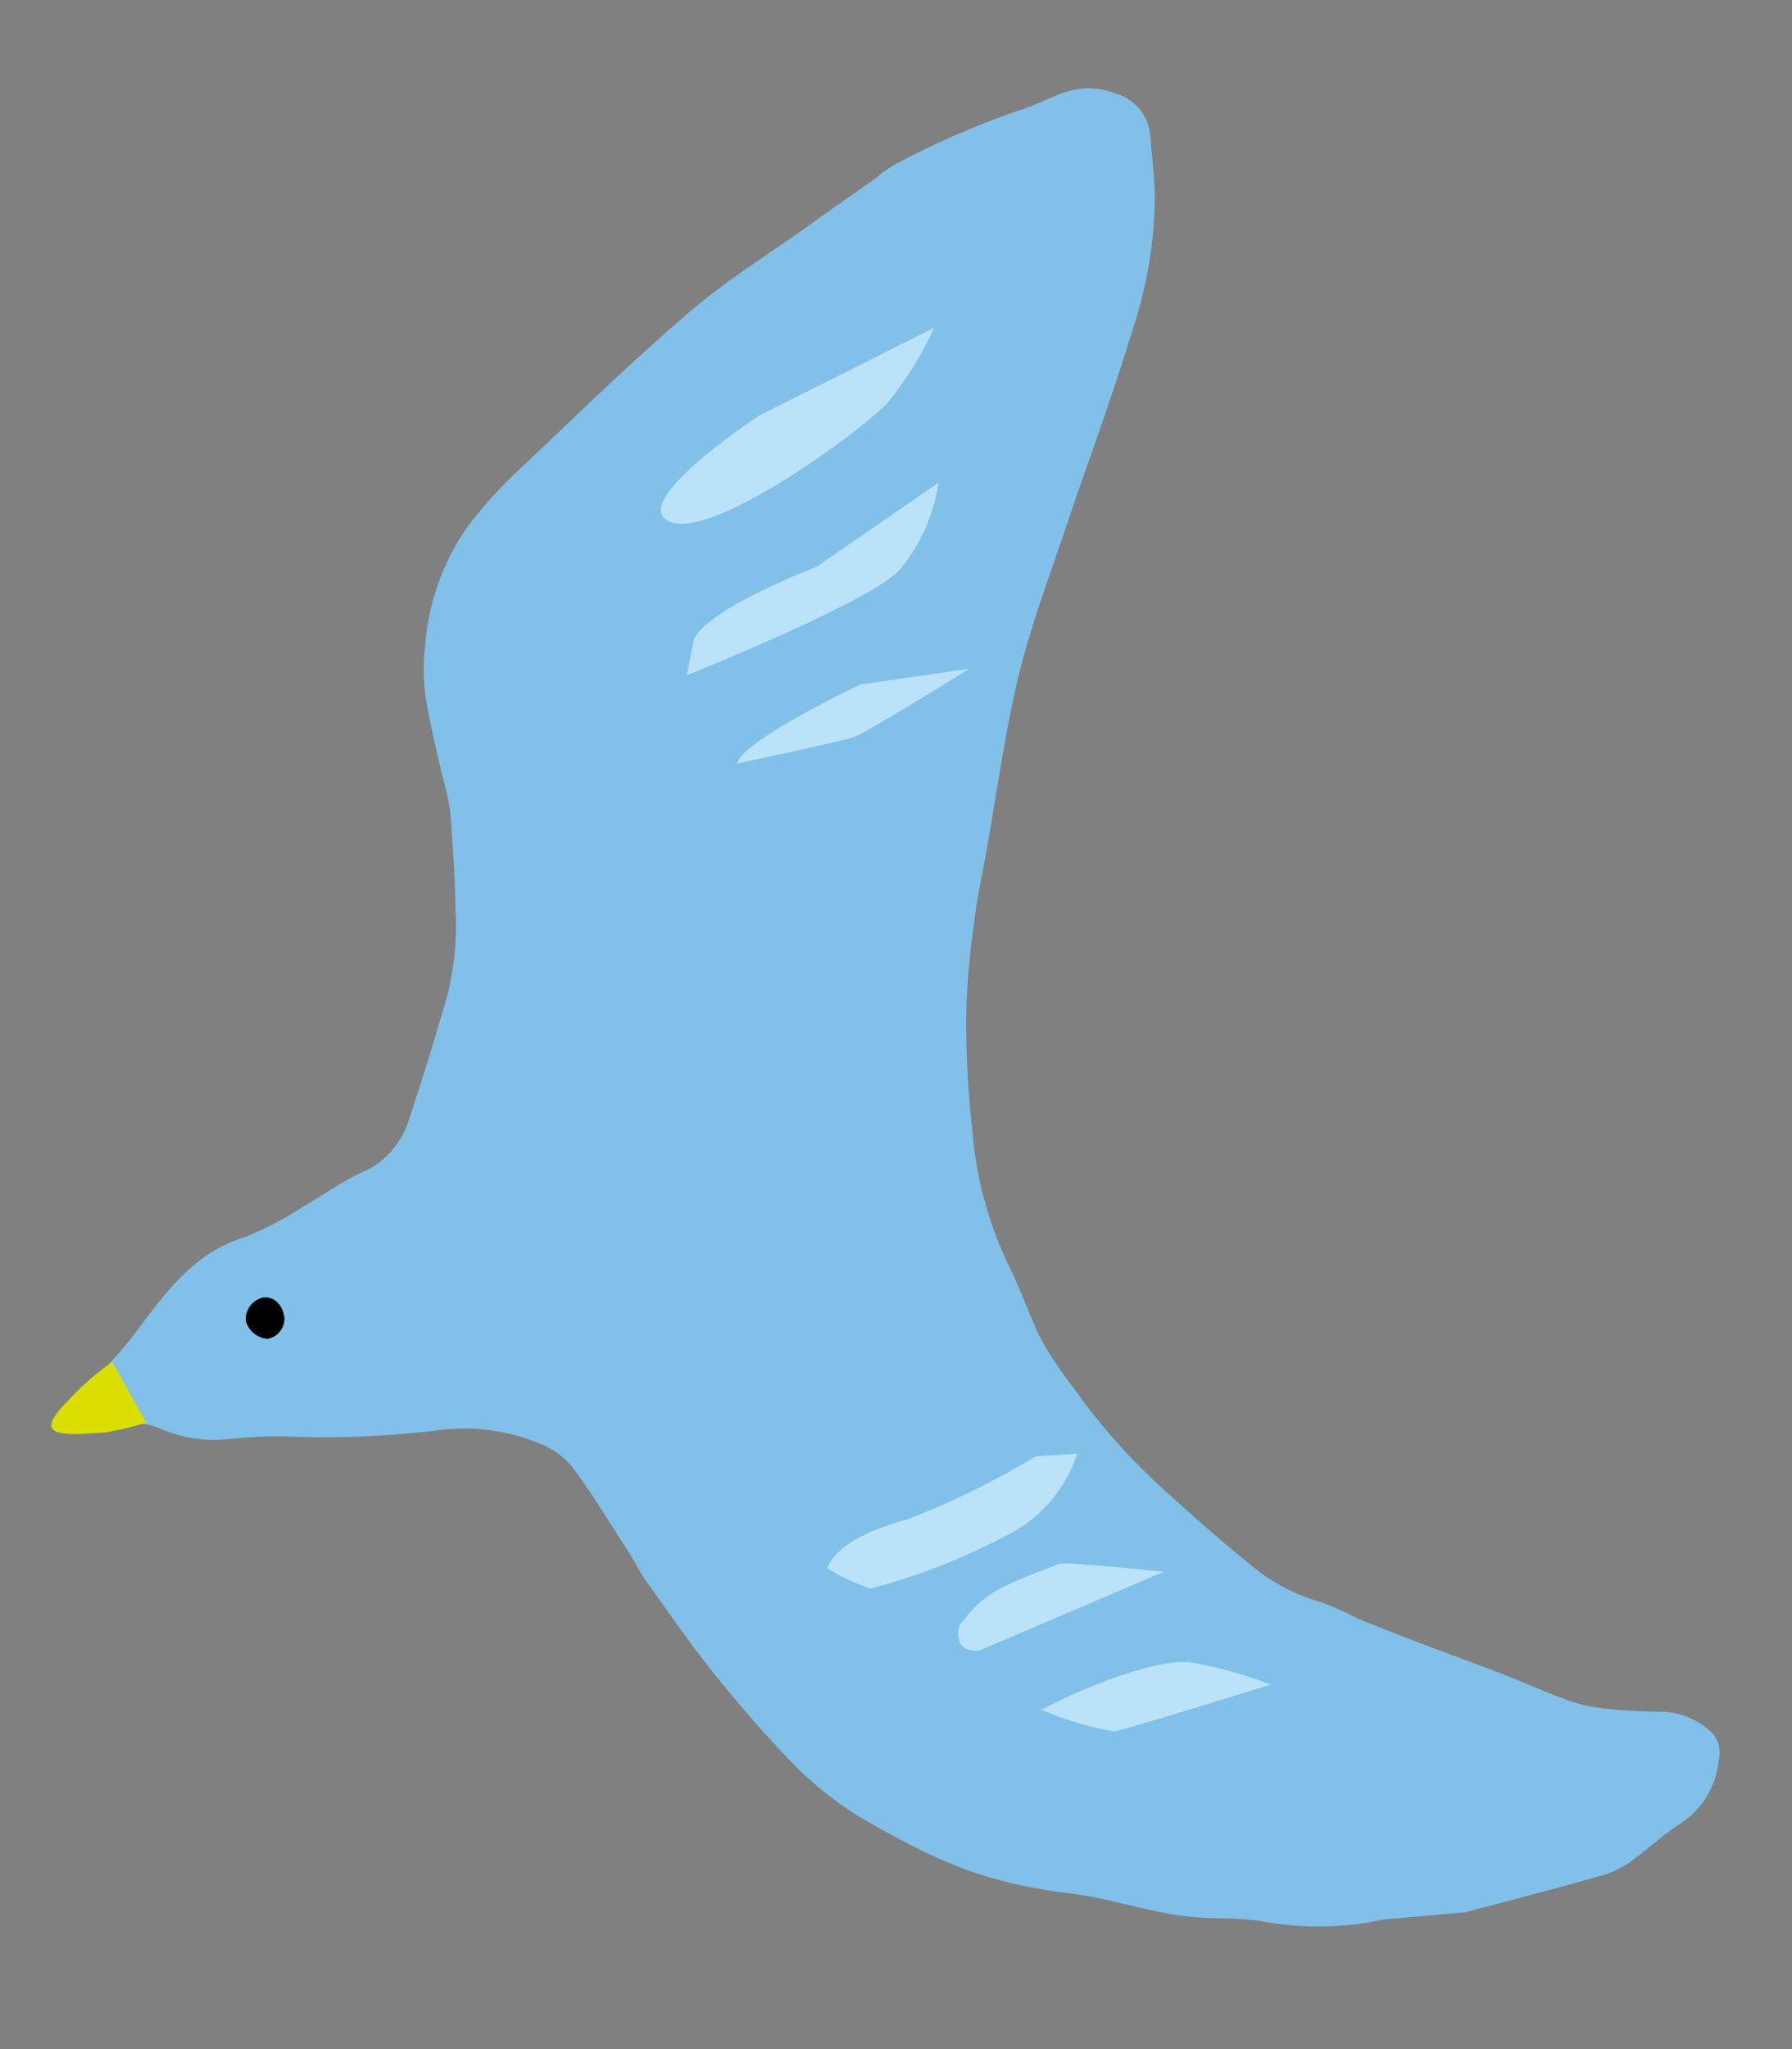 <svg xmlns="http://www.w3.org/2000/svg" xmlns:xlink="http://www.w3.org/1999/xlink" width="70" height="80" viewBox="0 0 70 80">
  <rect x="0" y="0" width="70" height="80" fill="#808080" stroke="none"/>
  <defs>
    <style>
      .cls-1 {
        fill: none;
      }

      .cls-2 {
        clip-path: url(#clip-path);
      }

      .cls-3 {
        fill: #fff;
      }

      .cls-4 {
        fill: #81c0e9;
      }

      .cls-5 {
        fill: #bae2f8;
      }

      .cls-6 {
        fill: #dadf00;
      }
    </style>
    <clipPath id="clip-path">
      <rect id="長方形_808" data-name="長方形 808" class="cls-1" width="65.162" height="71.768" transform="translate(0 0.001)"/>
    </clipPath>
  </defs>
  <g id="bird01" transform="translate(-1469 -54)">
    <g id="グループ_10620" data-name="グループ 10620" transform="translate(1471 57.447)">
      <g id="グループ_10619" data-name="グループ 10619" class="cls-2">
        <path id="パス_38" data-name="パス 38" class="cls-3" d="M3.068,51.385l-1.245.124-.093-.2.953-.9.385.973"/>
        <path id="パス_39" data-name="パス 39" class="cls-4" d="M55.226,71.212l-3.036.268a.392.392,0,0,0-.077,0,12.04,12.04,0,0,1-4.919.063c-1.018-.141-2.069-.053-3.086-.2-1.145-.166-2.264-.5-3.4-.725-.731-.144-1.482-.191-2.212-.341a16.125,16.125,0,0,1-4.124-1.3A32.69,32.69,0,0,1,31.439,67.4a13.642,13.642,0,0,1-2.356-1.882c-1.117-1.142-2.169-2.353-3.171-3.6-.953-1.184-1.814-2.443-2.7-3.68-.239-.334-.413-.713-.636-1.059-.729-1.127-1.423-2.279-2.222-3.353a3.06,3.06,0,0,0-1.308-.926,7.666,7.666,0,0,0-3.784-.526,36.308,36.308,0,0,1-6.025.261,16.652,16.652,0,0,0-2.163.09A5.332,5.332,0,0,1,4.2,52.3a2.356,2.356,0,0,0-1.734-.015,4.073,4.073,0,0,1-1.871-.258c-.26-.049-.259-.347.008-.618.49-.5,1-.975,1.507-1.456a13.965,13.965,0,0,0,1.475-1.768c1.055-1.389,2.141-2.77,3.957-3.327a12.363,12.363,0,0,0,2.322-1.213c.765-.431,1.481-.964,2.277-1.32a3.29,3.29,0,0,0,1.84-2.076q.807-2.424,1.505-4.886a11.028,11.028,0,0,0,.31-3.224c-.02-1.313-.107-2.627-.213-3.937a11.161,11.161,0,0,0-.324-1.43c-.226-1.033-.492-2.06-.648-3.1a8.066,8.066,0,0,1,0-1.927,9.3,9.3,0,0,1,1.6-4.557,17.665,17.665,0,0,1,2.3-2.515c2.112-2.011,4.209-4.044,6.422-5.939,1.445-1.237,3.081-2.25,4.633-3.359.9-.644,1.811-1.281,2.716-1.921A4.682,4.682,0,0,1,32.911,3,33.317,33.317,0,0,1,37.73.89c.59-.178,1.146-.463,1.724-.684A2.879,2.879,0,0,1,41.566.2a1.852,1.852,0,0,1,1.366,1.688c.068.77.158,1.541.179,2.314a16.808,16.808,0,0,1-.879,5.251c-.769,2.574-1.725,5.092-2.579,7.642-.649,1.936-1.38,3.856-1.861,5.835-.541,2.229-.843,4.517-1.248,6.78-.168.941-.374,1.877-.489,2.825a30.989,30.989,0,0,0-.315,3.694,40.326,40.326,0,0,0,.251,4.556,14.872,14.872,0,0,0,1.422,5.2c.481.94.8,1.962,1.279,2.9a15.048,15.048,0,0,0,1.247,1.856c.377.525.759,1.05,1.182,1.537a24.6,24.6,0,0,0,1.844,1.973c1.232,1.137,2.483,2.258,3.785,3.312A7.443,7.443,0,0,0,49.586,59.1a12.092,12.092,0,0,1,1.48.658c.881.359,1.769.7,2.658,1.038.989.376,1.985.733,2.972,1.116.863.336,1.708.722,2.579,1.034a6.141,6.141,0,0,0,1.431.314,22.984,22.984,0,0,0,2.3.123,2.914,2.914,0,0,1,1.7.67,1.15,1.15,0,0,1,.437,1.18,3.319,3.319,0,0,1-1.489,2.507c-.632.392-1.175.926-1.783,1.361a3.9,3.9,0,0,1-1.137.629c-1.909.543-3.832,1.037-5.507,1.484M3.068,51.385l-.385-.973-.953.9.093.2,1.245-.124"/>
        <path id="パス_40" data-name="パス 40" class="cls-4" d="M8.449,48.824a.972.972,0,0,1-.843-.678.857.857,0,0,1,.646-.928c.425-.08.79.254.861.788a.809.809,0,0,1-.664.818"/>
        <path id="パス_41" data-name="パス 41" d="M9.113,48.006a.809.809,0,0,1-.664.818.972.972,0,0,1-.843-.678.857.857,0,0,1,.647-.928c.424-.08.789.255.86.788"/>
        <path id="パス_42" data-name="パス 42" class="cls-5" d="M24.081,16.884c-1.466-.8,3.59-4.118,3.59-4.118l6.822-3.418a13.485,13.485,0,0,1-1.817,2.924c-.974,1.062-6.973,5.494-8.595,4.612"/>
        <path id="パス_43" data-name="パス 43" class="cls-5" d="M25.095,21.558c.455-1.223,4.78-2.864,4.78-2.864l4.79-3.3A6.929,6.929,0,0,1,33.1,18.848c-1.267,1.274-8.274,4.067-8.274,4.067Z"/>
        <path id="パス_44" data-name="パス 44" class="cls-5" d="M26.788,26.366c.255-.944,4.825-3.09,4.825-3.09l4.247-.616s-4.016,2.52-4.562,2.691-4.51,1.015-4.51,1.015"/>
        <path id="パス_45" data-name="パス 45" class="cls-5" d="M30.31,57.785c.348-.878,1.561-1.487,3.132-1.91a31.524,31.524,0,0,0,5.01-2.464l1.624-.1a5.414,5.414,0,0,1-2.682,3.149A24.78,24.78,0,0,1,32,58.574a8.432,8.432,0,0,1-1.689-.789"/>
        <path id="パス_46" data-name="パス 46" class="cls-5" d="M36.237,61c-1.036.081-.813-.932-.727-1.037.919-1.132,1.149-1.332,3.878-2.36.227-.086,4.072.315,4.072.315Z"/>
        <path id="パス_47" data-name="パス 47" class="cls-5" d="M38.683,63.3c1.812-.954,4.516-1.973,5.767-1.85a15.682,15.682,0,0,1,3.179.872s-5.54,1.731-6.1,1.823a11.731,11.731,0,0,1-2.846-.845"/>
        <path id="パス_48" data-name="パス 48" class="cls-6" d="M2.383,49.726A10.4,10.4,0,0,0,.7,51.193c-.185.208-.92.89-.628,1.17s1.337.149,2.029.117a11.855,11.855,0,0,0,1.618-.389Z"/>
      </g>
    </g>
    <rect id="長方形_1596" data-name="長方形 1596" class="cls-1" width="70" height="80" transform="translate(1469 54)"/>
  </g>
</svg>
